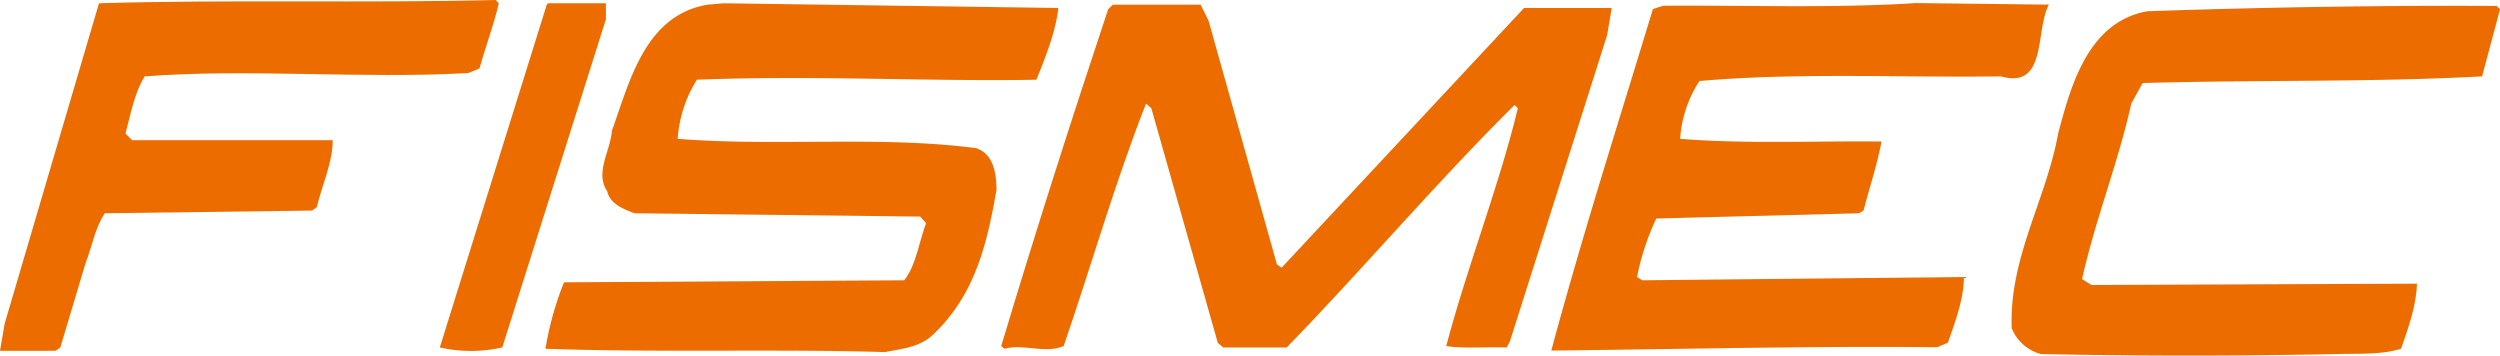 <svg id="レイヤー_1" data-name="レイヤー 1" xmlns="http://www.w3.org/2000/svg" viewBox="0 0 495.55 70.48"><defs><style>.cls-1{fill:#ec6c00;}</style></defs><path class="cls-1" d="M272,262.58c-1,4.35-2.63,8.56-3.82,12.91l-2.24.92c-20.94,1.19-43.72-.92-64.13.66-2.11,3.42-2.76,7.5-3.81,11.32l1.31,1.33h39.77c0,4.47-2.11,8.82-3.16,13.29l-.93.66-41.08.53c-2,3-2.5,6.57-3.82,9.88l-5,16.72-.93.66H173.13l.93-5.4,18.69-63.48c25.94-.78,52.55,0,78.63-.65Z" transform="translate(-173.13 -261.93)"/><path class="cls-1" d="M293.23,265.75,272.69,330.8a28.11,28.11,0,0,1-12.38,0l21.2-67.95.27-.27h11.45Z" transform="translate(-173.13 -261.93)"/><path class="cls-1" d="M382.91,263.51c-.52,4.74-2.5,9.61-4.34,14.22-21.07.39-44.12-.92-67.3,0a25.23,25.23,0,0,0-3.81,11.72c20,1.57,39.77-.66,59.12,1.84,3.69,1.18,4,5.4,4.09,8.17-1.85,10.66-4.22,20.94-12.64,28.84-2.64,2.5-6.2,2.76-9.49,3.42-21.85-.66-44.77.13-67.29-.66a62.57,62.57,0,0,1,3.68-13.17l67.43-.4c2.37-3,2.9-7.5,4.34-11.32l-1.17-1.31-56.63-.66c-2.11-.79-4.87-1.85-5.4-4.35-2.51-3.68.65-8,.92-12,3.56-9.88,6.58-22.92,19-25l3.16-.27Z" transform="translate(-173.13 -261.93)"/><path class="cls-1" d="M579.27,262.85c-2.77,5-.27,16.85-9.49,14.22-20,.26-40.43-.79-59.79.92a23.79,23.79,0,0,0-3.82,11.46c13.31,1.05,26.6.39,39.91.53-.79,4.34-2.37,9.08-3.56,13.69l-.92.53c-13.7.39-26.34.66-40.17,1.05a50,50,0,0,0-3.81,11.59l1.05.65,63.74-.65c0,4.34-1.71,8.82-3.16,13l-2.11.92c-24.89-.27-51,.39-76.51.66,6.05-22.52,13.3-45.17,20.14-67.69l2-.66c16.73-.13,33.45.53,50.17-.53Z" transform="translate(-173.13 -261.93)"/><path class="cls-1" d="M412.68,266l13.56,48.34.92.66,48.07-51.49h17.38l-.92,5.4-19.23,60.57-.66,1.32c-4.08-.13-8.69.26-12-.27C464,314.6,470.09,299.46,474,283.39l-.65-.66c-15.81,15.67-30.16,32.66-45.17,48.07H415.57l-1.05-.92-13.17-46.49-1.05-.92c-6.19,15.67-10.8,32-16.33,48.06-3.82,1.58-7.9-.52-11.72.53l-.66-.53c6.71-22.38,13.83-44.64,21.2-66.76l.92-.92H411.1Z" transform="translate(-173.13 -261.93)"/><path class="cls-1" d="M668.68,263.77l-3.55,13.3c-22.13,1.19-44.52.66-67.29,1.32l-2.25,4.08c-2.63,11.85-7.11,22.91-9.75,34.77l1.85,1.18,64.53-.26c-.14,4.34-1.71,8.82-3.16,12.9-3.82,1.18-7.9.93-12.9,1.05q-29,.6-58.48,0a8.66,8.66,0,0,1-5.79-5.13c-.53-14,6.84-25.42,9.21-38.59,2.51-9.48,5.93-22.12,17.66-24.23,22.9-.79,47.14-1.18,69.26-1.05Z" transform="translate(-173.13 -261.93)"/></svg>